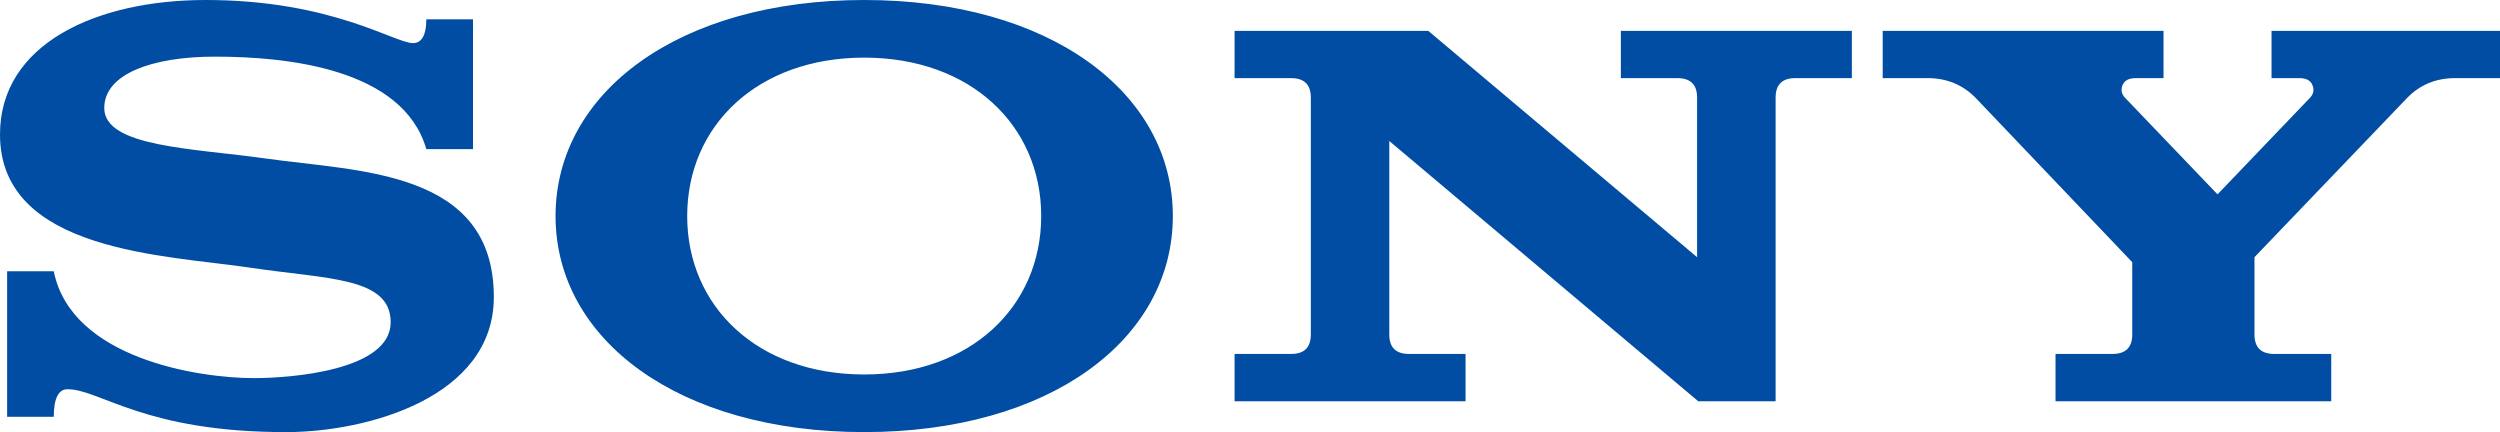 <?xml version="1.0" encoding="UTF-8"?>
<svg width="81px" height="14px" viewBox="0 0 81 14" version="1.1" xmlns="http://www.w3.org/2000/svg" xmlns:xlink="http://www.w3.org/1999/xlink">
    <title>sony</title>
    <g id="3-#-Layouts" stroke="none" stroke-width="1" fill="none" fill-rule="evenodd">
        <g id="hersteller-logos" transform="translate(-1060, -200)" fill="#004DA3">
            <path d="M1073.813,200.627 L1075.325,200.627 L1075.325,204.831 L1073.813,204.831 C1073.06,202.225 1069.315,201.835 1066.967,201.835 C1064.913,201.835 1063.378,202.403 1063.378,203.499 C1063.378,204.768 1066.268,204.803 1068.604,205.135 C1071.612,205.564 1076,205.491 1076,209.624 C1076,212.887 1071.879,213.994 1069.298,214 C1064.678,214.01 1063.243,212.611 1062.186,212.611 C1061.894,212.611 1061.742,212.91 1061.742,213.505 L1060.231,213.505 L1060.231,208.788 L1061.742,208.788 C1062.31,211.631 1066.468,212.251 1068.22,212.251 C1069.463,212.251 1072.658,211.995 1072.658,210.442 C1072.658,208.971 1070.608,209.048 1068.116,208.674 C1065.385,208.264 1060,208.174 1060,204.356 C1060,201.41 1063.139,200 1066.663,200 C1070.754,200 1072.777,201.397 1073.384,201.397 C1073.67,201.397 1073.813,201.12 1073.813,200.627 M1088,200 C1081.983,200 1078,202.999 1078,207 C1078,211.001 1081.984,214 1088,214 C1094.016,214 1098,211.001 1098,207 C1098,202.999 1094.017,200 1088,200 M1088,201.867 C1091.45,201.867 1093.735,204.066 1093.735,207 C1093.735,209.934 1091.45,212.133 1088,212.133 C1084.55,212.133 1082.265,209.934 1082.265,207 C1082.265,204.066 1084.55,201.867 1088,201.867 M1117.53,213 L1115.022,213 L1105.013,204.568 L1105.013,210.838 C1105.013,211.259 1105.227,211.468 1105.654,211.468 L1107.484,211.468 L1107.484,213 L1100,213 L1100,211.468 L1101.83,211.468 C1102.257,211.468 1102.471,211.259 1102.471,210.838 L1102.471,203.161 C1102.471,202.742 1102.257,202.531 1101.83,202.531 L1100,202.531 L1100,201 L1106.276,201 L1114.986,208.333 L1114.986,203.161 C1114.986,202.742 1114.773,202.531 1114.346,202.531 L1112.516,202.531 L1112.516,201 L1120,201 L1120,202.531 L1118.171,202.531 C1117.743,202.531 1117.53,202.742 1117.53,203.161 L1117.53,213 Z M1133.598,201 L1141,201 L1141,202.531 L1139.547,202.531 C1138.931,202.531 1138.416,202.742 1138.002,203.162 L1133.045,208.333 L1133.045,210.838 C1133.045,211.259 1133.26,211.468 1133.69,211.468 L1135.532,211.468 L1135.532,213 L1126.599,213 L1126.599,211.468 L1128.44,211.468 C1128.87,211.468 1129.085,211.259 1129.085,210.838 L1129.085,208.495 L1124.002,203.162 C1123.584,202.742 1123.069,202.531 1122.455,202.531 L1121,202.531 L1121,201 L1130.098,201 L1130.098,202.531 L1129.196,202.531 C1128.975,202.531 1128.833,202.606 1128.772,202.757 C1128.711,202.907 1128.735,203.042 1128.846,203.162 L1131.848,206.297 L1134.85,203.162 C1134.96,203.042 1134.985,202.907 1134.923,202.757 C1134.863,202.606 1134.721,202.531 1134.5,202.531 L1133.598,202.531 L1133.598,201 Z" id="sony"></path>
        </g>
    </g>
</svg>